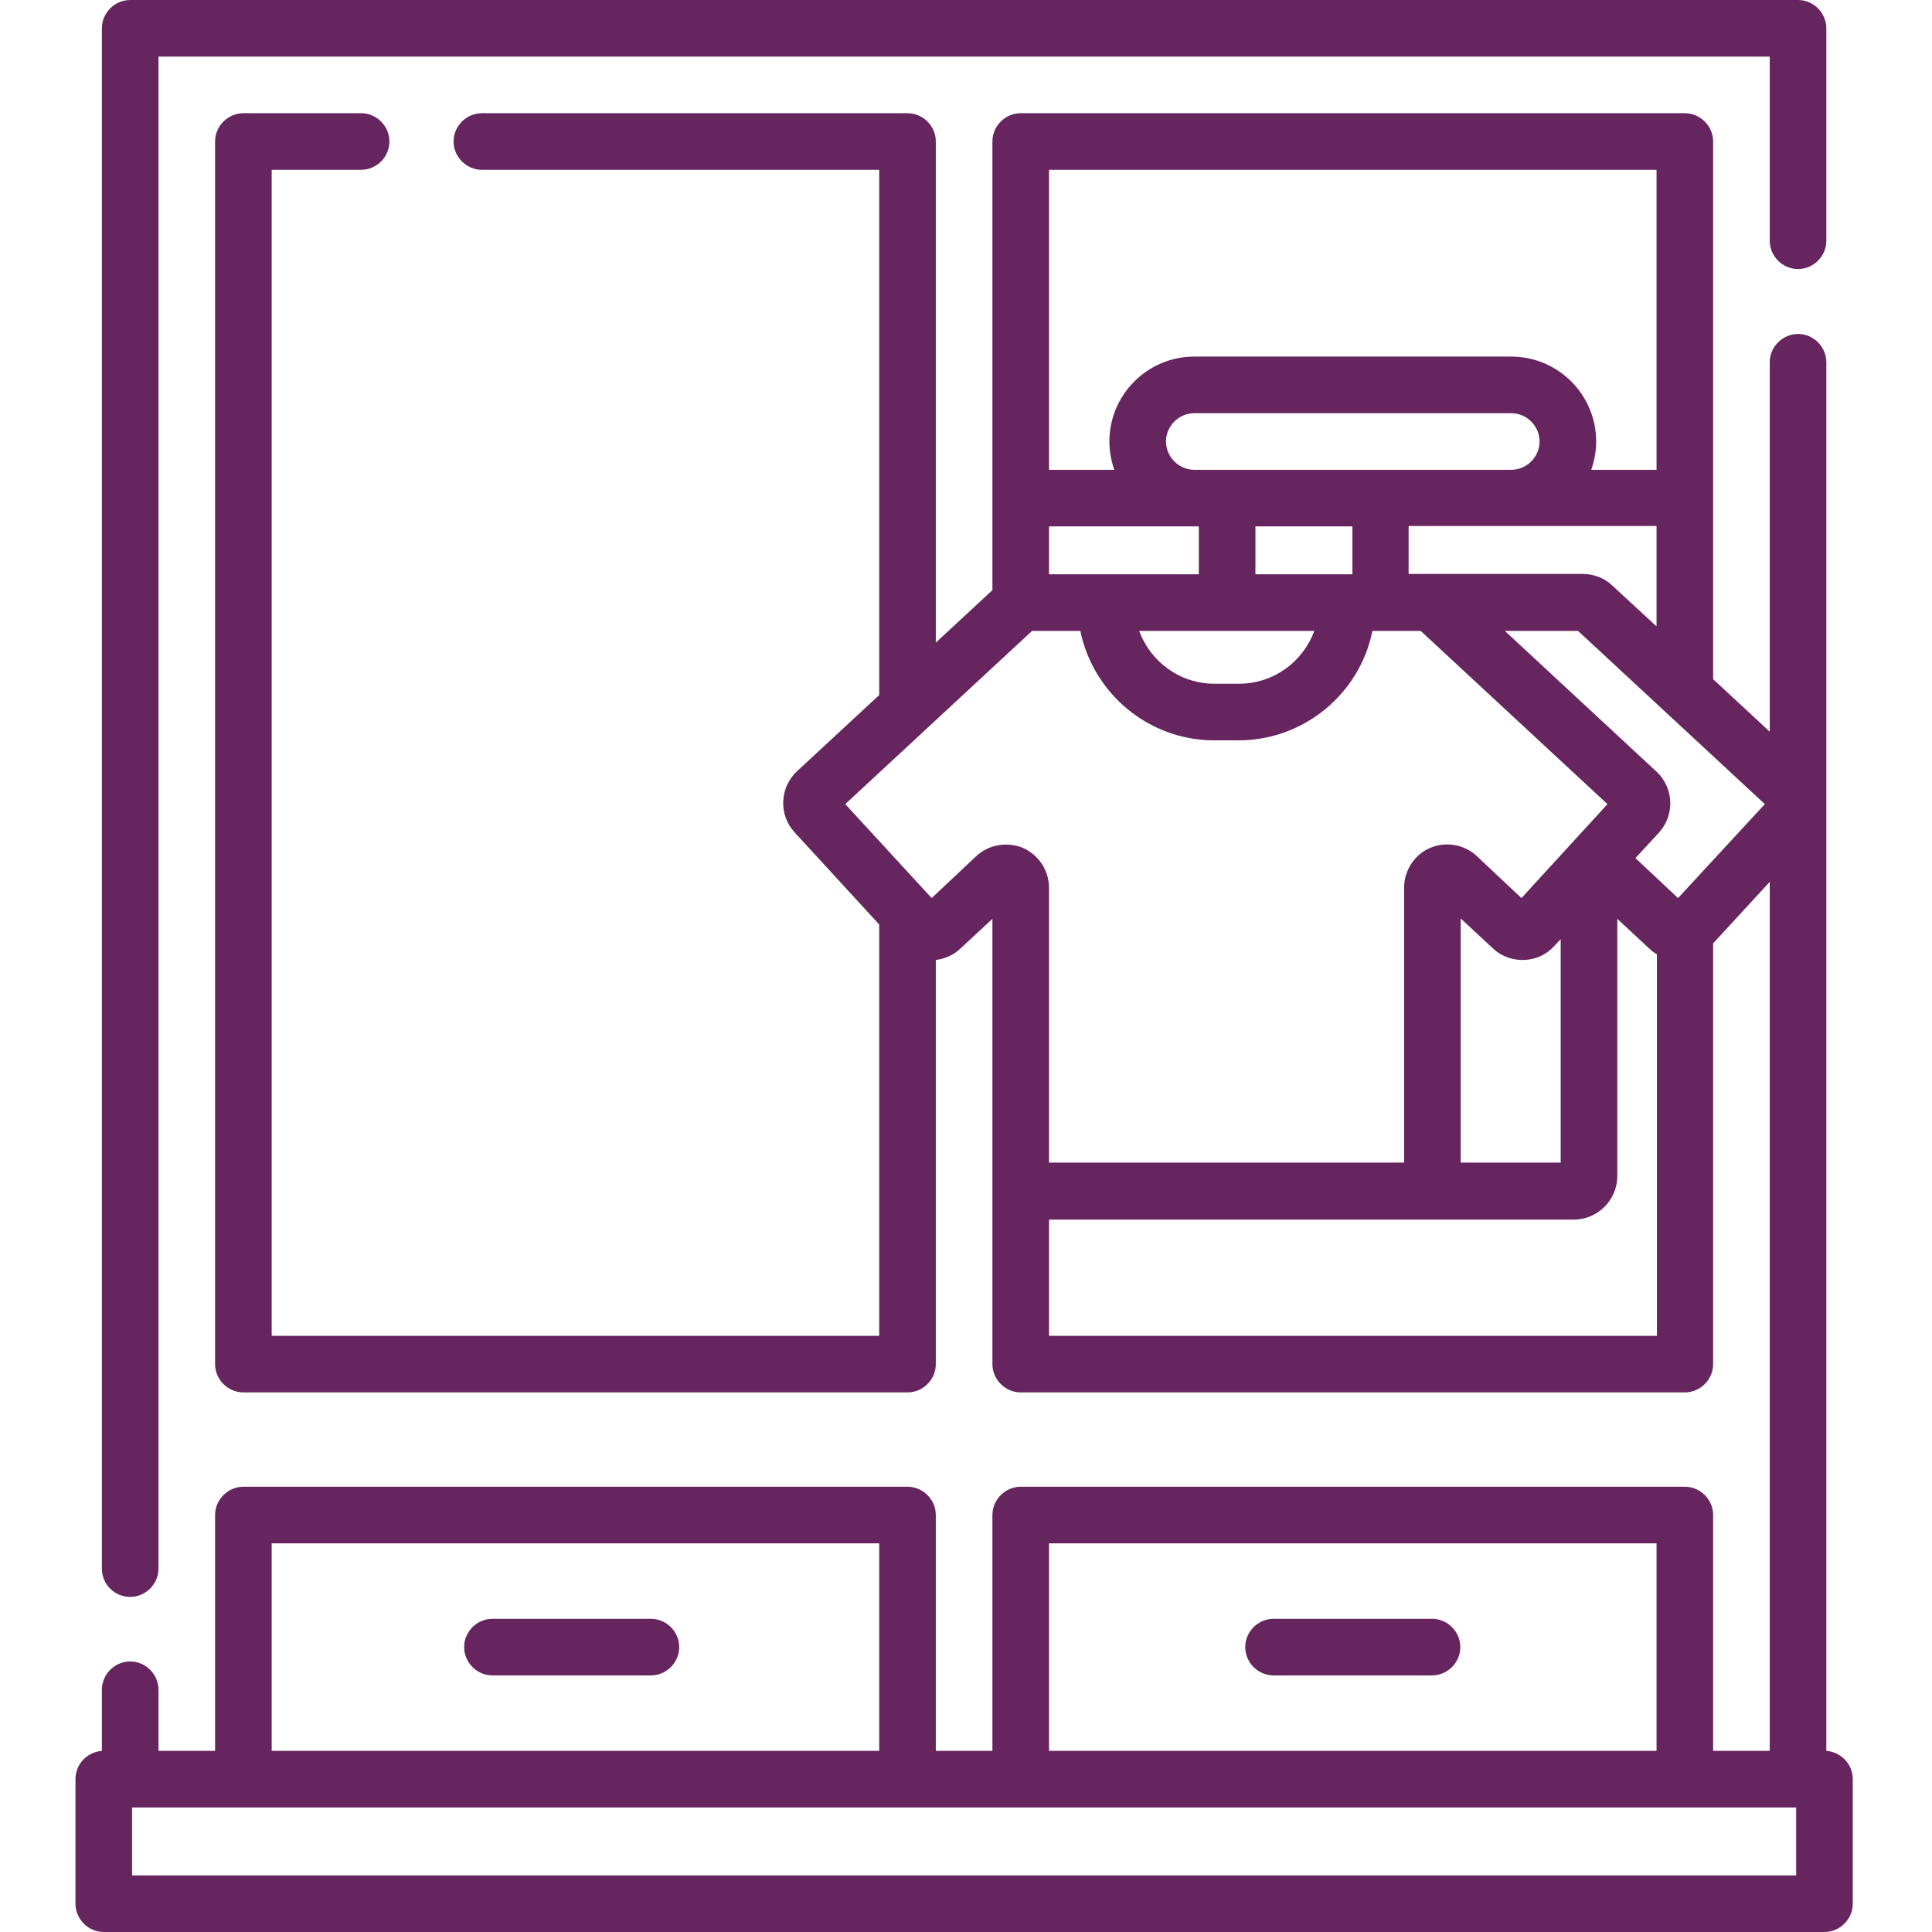 <?xml version="1.0" encoding="utf-8"?>
<!-- Generator: Adobe Illustrator 25.4.1, SVG Export Plug-In . SVG Version: 6.00 Build 0)  -->
<svg version="1.1" id="Calque_1" xmlns="http://www.w3.org/2000/svg" xmlns:xlink="http://www.w3.org/1999/xlink" x="0px" y="0px"
	 viewBox="0 0 512 512" style="enable-background:new 0 0 512 512;" xml:space="preserve">
<style type="text/css">
	.st0{fill:#66255F;}
</style>
<path class="st0" d="M34.5,423.2c4.1,0,7.5-3.4,7.5-7.5V15h427v48.8c0,4.1,3.4,7.5,7.5,7.5s7.5-3.4,7.5-7.5V7.5
	c0-4.1-3.4-7.5-7.5-7.5h-442C30.4,0,27,3.4,27,7.5v408.2C27,419.9,30.4,423.2,34.5,423.2z"/>
<path class="st0" d="M484,464V96c0-4.1-3.4-7.5-7.5-7.5S469,91.9,469,96v97.9L454,180V37.5c0-4.1-3.4-7.5-7.5-7.5h-176
	c-4.1,0-7.5,3.4-7.5,7.5v118.9l-15,13.9V37.5c0-4.1-3.4-7.5-7.5-7.5H127.7c-4.1,0-7.5,3.4-7.5,7.5s3.4,7.5,7.5,7.5H233v139.2
	l-21.8,20.2c-4.6,4.3-4.9,11.6-0.6,16.2l22.4,24.4V354H72V45h23.7c4.1,0,7.5-3.4,7.5-7.5S99.8,30,95.7,30H64.5
	c-4.1,0-7.5,3.4-7.5,7.5v324c0,4.1,3.4,7.5,7.5,7.5h176c4.1,0,7.5-3.4,7.5-7.5V254.4c2.4-0.3,4.7-1.3,6.5-3l8.5-7.9v118
	c0,4.1,3.4,7.5,7.5,7.5h176c4.1,0,7.5-3.4,7.5-7.5V250l15-16.3V464h-15v-62.5c0-4.1-3.4-7.5-7.5-7.5h-176c-4.1,0-7.5,3.4-7.5,7.5
	V464h-15v-62.5c0-4.1-3.4-7.5-7.5-7.5h-176c-4.1,0-7.5,3.4-7.5,7.5V464H42v-16.2c0-4.1-3.4-7.5-7.5-7.5s-7.5,3.4-7.5,7.5V464
	c-3.9,0.3-7,3.5-7,7.5v33c0,4.1,3.4,7.5,7.5,7.5h456c4.1,0,7.5-3.4,7.5-7.5v-33C491,467.5,487.9,464.3,484,464z M427.3,155.2
	c-2.1-2-4.9-3.1-7.8-3.1h-46.2v-12.7H439v26.6L427.3,155.2z M278,139.5h39.7v12.7H278V139.5z M309,117c0-4.1,3.4-7.5,7.5-7.5h84
	c4.1,0,7.5,3.4,7.5,7.5s-3.4,7.5-7.5,7.5h-84C312.4,124.5,309,121.1,309,117z M348.3,167.2c-3,8.2-10.8,14-20,14h-6.4
	c-9.2,0-17-5.8-20-14H348.3z M332.7,152.2v-12.7h25.7v12.7H332.7z M439,45v79.5h-17.3c0.8-2.3,1.3-4.9,1.3-7.5
	c0-12.4-10.1-22.5-22.5-22.5h-84c-12.4,0-22.5,10.1-22.5,22.5c0,2.6,0.5,5.2,1.3,7.5H278V45H439z M258.7,226.9L246.9,238L224,213.1
	l49.5-45.9h12.8c3.4,16.5,18,29,35.5,29h6.4c17.5,0,32.2-12.5,35.5-29h12.8l49.5,45.9L403.2,238l-11.8-11.1c-3.3-3.1-8.2-4-12.4-2.2
	c-4.2,1.8-6.9,6-6.9,10.6v72.8H278v-72.8c0-4.6-2.7-8.7-6.9-10.6C266.9,223,262,223.8,258.7,226.9z M413.6,248.9v59.2h-26.5v-64.7
	l8.5,7.9c2.2,2.1,5.2,3.2,8.3,3.1c3.1-0.1,5.9-1.4,8-3.7L413.6,248.9z M278,354v-30.8h139.1c6.3,0,11.5-5.2,11.5-11.5v-68.2l8.5,7.9
	c0.6,0.6,1.3,1.1,2,1.5V354H278z M444.7,238l-11.3-10.6l6.2-6.7c4.3-4.7,4-11.9-0.6-16.2l-40.2-37.3h19.4l49.5,45.9L444.7,238z
	 M278,409h161v55H278V409z M72,409h161v55H72V409z M476,497H35v-18h441V497z"/>
<path class="st0" d="M172.5,429h-42c-4.1,0-7.5,3.4-7.5,7.5s3.4,7.5,7.5,7.5h42c4.1,0,7.5-3.4,7.5-7.5S176.6,429,172.5,429z"/>
<path class="st0" d="M379.5,429h-42c-4.1,0-7.5,3.4-7.5,7.5s3.4,7.5,7.5,7.5h42c4.1,0,7.5-3.4,7.5-7.5S383.6,429,379.5,429z"/>
</svg>
